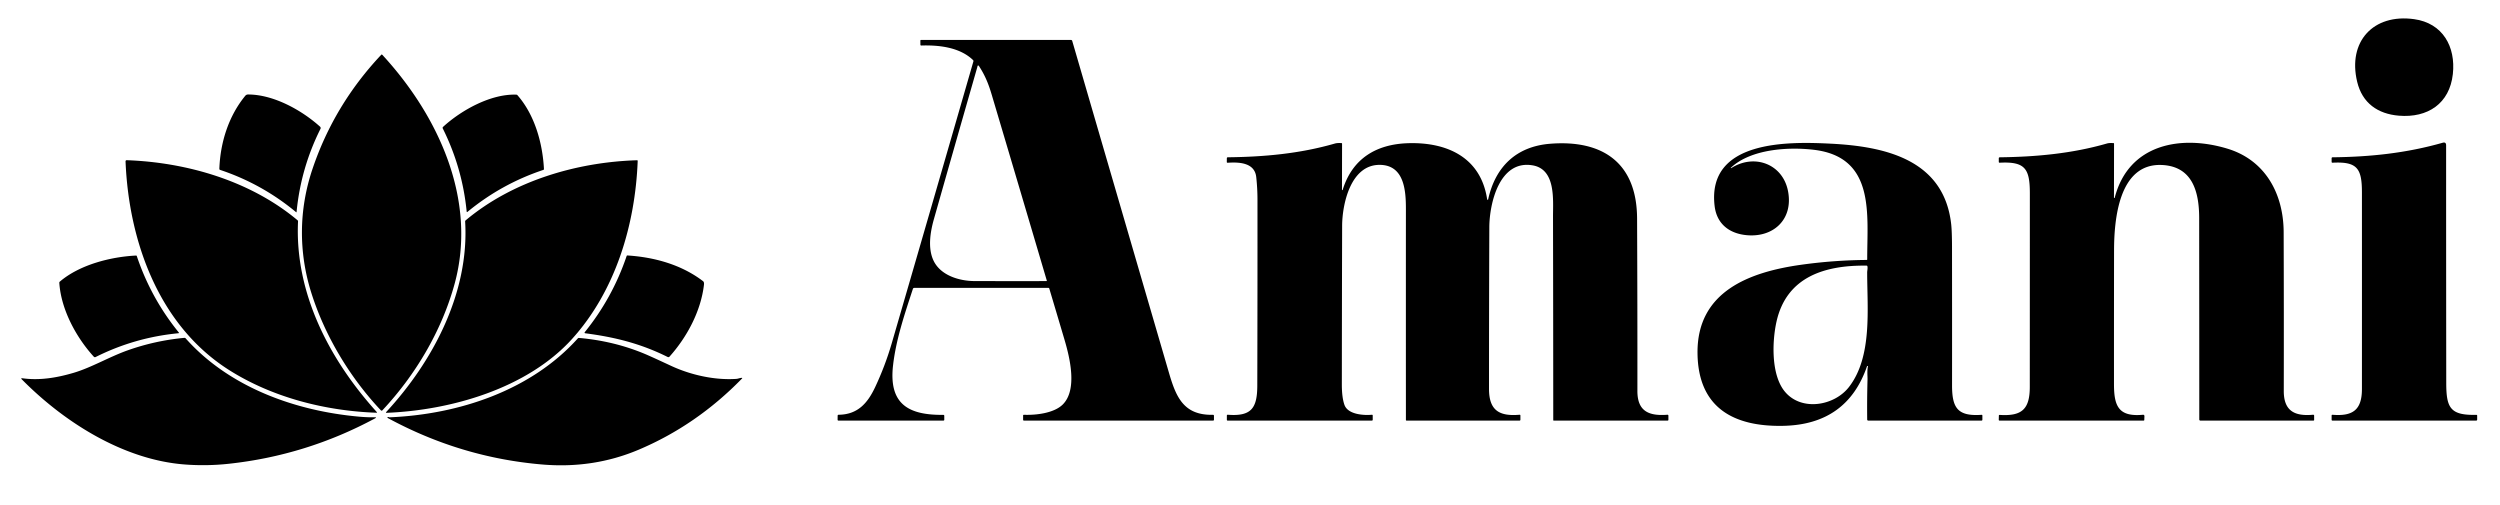 <?xml version="1.0" encoding="UTF-8" standalone="no"?>
<!DOCTYPE svg PUBLIC "-//W3C//DTD SVG 1.1//EN" "http://www.w3.org/Graphics/SVG/1.1/DTD/svg11.dtd">
<svg xmlns="http://www.w3.org/2000/svg" version="1.1" viewBox="0.00 0.00 1752.00 354.00">
<path fill="#000000" d="
  M 1651.90 57.31
  C 1645.15 29.17 1663.18 9.49 1691.72 13.41
  C 1711.96 16.19 1721.04 32.77 1718.96 51.87
  C 1716.70 72.59 1701.34 82.75 1681.11 81.07
  C 1666.41 79.84 1655.50 72.34 1651.90 57.31
  Z"
/>
<path fill="#000000" d="
  M 625.82 256.31
  C 622.82 283.33 636.79 290.98 661.05 290.74
  Q 661.75 290.74 661.75 291.44
  L 661.75 294.12
  Q 661.75 294.75 661.12 294.75
  L 587.62 294.75
  Q 586.99 294.75 586.99 294.12
  L 587.02 291.40
  Q 587.02 290.67 587.75 290.66
  C 601.08 290.52 608.02 282.52 613.28 271.36
  Q 620.35 256.34 624.99 240.38
  Q 653.68 141.73 682.16 43.02
  A 0.92 0.91 -59.6 0 0 681.93 42.12
  C 672.60 33.07 657.90 31.50 645.56 31.90
  A 0.53 0.52 89.0 0 1 645.02 31.37
  L 644.99 28.51
  Q 644.99 28.00 645.50 28.00
  L 750.53 28.00
  A 0.92 0.91 -8.0 0 1 751.41 28.66
  Q 785.26 144.90 819.21 261.26
  C 824.17 278.24 829.48 291.12 850.01 290.70
  Q 850.74 290.69 850.74 291.42
  L 850.74 294.10
  Q 850.74 294.75 850.09 294.75
  L 717.63 294.75
  Q 717.00 294.75 717.00 294.12
  L 717.00 291.26
  Q 717.00 290.66 717.60 290.68
  C 725.98 291.01 738.57 289.58 744.73 283.52
  C 755.27 273.15 749.66 250.47 746.05 238.23
  Q 740.83 220.55 735.33 202.19
  A 0.62 0.61 -8.2 0 0 734.74 201.75
  L 640.74 201.75
  A 1.05 1.03 8.8 0 0 639.75 202.46
  C 633.95 220.17 627.84 238.14 625.82 256.31
  Z
  M 684.86 47.16
  Q 669.60 100.31 654.50 153.50
  C 651.86 162.79 650.14 173.98 654.19 182.58
  C 659.06 192.94 672.08 196.95 683.01 196.97
  Q 708.22 197.03 733.36 196.99
  A 0.27 0.26 81.7 0 0 733.61 196.65
  Q 714.31 131.31 694.87 65.96
  C 692.56 58.20 690.06 52.37 685.97 46.14
  A 0.51 0.51 0.0 0 0 685.03 46.39
  Q 685.01 46.62 684.86 47.16
  Z"
/>
<path fill="#000000" d="
  M 318.56 199.01
  C 309.59 231.75 291.18 262.84 267.95 287.58
  A 0.70 0.69 -44.7 0 1 266.94 287.58
  C 245.21 264.58 227.64 235.33 218.13 205.08
  C 209.18 176.62 209.43 146.93 218.90 118.69
  Q 234.01 73.63 267.12 38.44
  Q 267.54 38.00 267.95 38.45
  C 307.24 81.06 334.67 140.24 318.56 199.01
  Z"
/>
<path fill="#000000" d="
  M 224.30 88.78
  A 1.28 1.26 34.4 0 1 224.59 90.29
  Q 210.80 117.83 207.84 148.53
  Q 207.80 148.94 207.48 148.67
  Q 183.65 128.87 154.22 119.05
  A 0.74 0.74 0.0 0 1 153.72 118.32
  C 154.39 99.87 160.15 81.41 171.90 67.11
  A 2.43 2.43 0.0 0 1 173.78 66.22
  C 191.52 66.19 211.27 77.05 224.30 88.78
  Z"
/>
<path fill="#000000" d="
  M 361.96 66.34
  A 0.88 0.87 70.0 0 1 362.55 66.62
  C 374.78 80.52 380.24 100.36 381.20 118.41
  Q 381.22 118.92 380.74 119.08
  Q 351.36 128.87 327.51 148.56
  A 0.28 0.28 0.0 0 1 327.06 148.37
  Q 324.05 117.63 310.29 90.01
  A 0.94 0.92 -34.8 0 1 310.50 88.91
  C 323.28 77.18 344.13 65.61 361.96 66.34
  Z"
/>
<path fill="#000000" d="
  M 1042.20 139.73
  A 0.36 0.36 0.0 0 0 1042.90 139.76
  C 1047.87 116.99 1062.50 102.66 1086.26 100.75
  C 1123.02 97.80 1147.09 114.00 1147.27 153.06
  Q 1147.54 213.53 1147.49 274.00
  C 1147.47 288.37 1155.68 291.64 1168.52 290.65
  A 0.65 0.64 -2.1 0 1 1169.22 291.29
  L 1169.22 294.17
  Q 1169.22 294.75 1168.64 294.75
  L 1088.84 294.75
  A 0.32 0.32 0.0 0 1 1088.52 294.43
  Q 1088.50 222.66 1088.35 152.00
  C 1088.32 140.11 1090.46 118.68 1074.07 115.88
  C 1050.69 111.89 1043.78 142.80 1043.72 159.25
  Q 1043.50 215.87 1043.50 272.50
  C 1043.50 287.59 1050.62 291.87 1064.86 290.66
  Q 1065.50 290.61 1065.50 291.25
  L 1065.50 294.12
  Q 1065.50 294.75 1064.87 294.75
  L 985.76 294.75
  Q 985.26 294.75 985.26 294.25
  Q 985.22 220.35 985.26 146.50
  C 985.27 133.79 984.22 115.51 966.74 115.54
  C 946.34 115.58 940.61 143.37 940.57 158.32
  Q 940.41 213.90 940.36 269.50
  Q 940.36 278.61 942.20 283.77
  C 944.58 290.41 955.42 291.21 961.35 290.66
  Q 962.00 290.60 962.00 291.25
  L 962.00 294.13
  Q 962.00 294.75 961.37 294.75
  L 860.36 294.75
  Q 859.78 294.75 859.78 294.17
  L 859.78 291.29
  Q 859.78 290.60 860.47 290.65
  C 877.09 291.95 881.07 285.89 881.11 270.19
  Q 881.28 205.09 881.24 140.00
  Q 881.24 132.01 880.37 124.07
  C 879.24 113.81 868.12 113.55 860.36 114.06
  Q 859.74 114.10 859.74 113.48
  L 859.77 110.89
  A 0.67 0.67 0.0 0 1 860.43 110.22
  C 885.73 109.96 910.84 107.69 935.23 100.66
  C 936.94 100.16 938.31 100.21 940.02 100.26
  Q 940.52 100.28 940.52 100.78
  L 940.46 133.01
  A 0.25 0.24 -36.5 0 0 940.94 133.08
  C 947.79 110.91 964.71 101.07 986.68 100.36
  C 1013.98 99.48 1037.81 110.22 1042.20 139.73
  Z"
/>
<path fill="#000000" d="
  M 1213.01 117.53
  A 0.19 0.18 6.9 0 0 1213.24 117.82
  C 1229.35 107.51 1249.25 114.81 1253.01 133.78
  C 1257.04 154.17 1242.14 167.15 1222.79 164.67
  C 1211.10 163.16 1203.03 156.32 1201.61 144.39
  C 1196.07 97.91 1253.70 99.24 1282.51 100.66
  C 1320.56 102.53 1362.37 111.54 1367.40 157.21
  Q 1367.95 162.22 1367.97 172.95
  Q 1368.04 221.48 1368.00 270.00
  C 1367.99 285.77 1371.77 291.89 1388.65 290.71
  Q 1389.25 290.67 1389.25 291.27
  L 1389.25 294.12
  Q 1389.25 294.75 1388.62 294.75
  L 1309.25 294.75
  A 0.72 0.72 0.0 0 1 1308.53 294.04
  Q 1308.36 279.98 1308.76 265.96
  C 1308.82 263.63 1308.35 259.95 1309.07 256.79
  Q 1309.11 256.62 1308.95 256.56
  Q 1308.81 256.52 1308.68 256.48
  Q 1308.50 256.42 1308.44 256.59
  Q 1294.44 297.41 1249.96 298.42
  C 1214.79 299.21 1190.01 285.68 1189.62 247.49
  C 1189.18 204.17 1226.13 190.59 1262.35 185.53
  Q 1285.16 182.35 1308.14 182.17
  A 0.41 0.41 0.0 0 0 1308.55 181.76
  C 1308.44 150.58 1314.48 110.19 1271.26 104.99
  C 1253.33 102.83 1227.04 104.41 1213.01 117.53
  Z
  M 1250.87 274.50
  C 1262.50 288.44 1285.49 284.45 1295.74 271.24
  C 1312.25 249.96 1308.53 216.49 1308.51 190.89
  C 1308.51 189.75 1308.99 188.11 1308.69 186.67
  Q 1308.58 186.16 1308.06 186.15
  C 1279.23 185.80 1252.08 193.72 1244.98 225.37
  C 1241.88 239.23 1241.07 262.75 1250.87 274.50
  Z"
/>
<path fill="#000000" d="
  M 1481.47 138.50
  A 0.27 0.27 0.0 0 0 1482.00 138.57
  C 1491.71 100.79 1528.61 94.25 1561.24 104.27
  C 1587.72 112.40 1600.30 136.05 1600.39 162.69
  Q 1600.58 218.34 1600.47 274.00
  C 1600.45 288.16 1608.25 291.84 1621.06 290.64
  A 0.63 0.63 0.0 0 1 1621.75 291.27
  L 1621.75 294.25
  Q 1621.75 294.75 1621.25 294.75
  L 1542.01 294.75
  A 0.75 0.75 0.0 0 1 1541.26 294.00
  Q 1541.25 223.49 1541.18 152.75
  C 1541.16 134.89 1536.77 116.54 1514.94 115.62
  C 1484.54 114.34 1481.56 154.72 1481.53 175.56
  Q 1481.46 222.40 1481.48 269.25
  C 1481.49 284.54 1484.60 292.30 1501.85 290.66
  A 0.89 0.89 0.0 0 1 1502.82 291.57
  L 1502.72 294.27
  Q 1502.70 294.75 1502.23 294.75
  L 1401.26 294.75
  A 0.53 0.53 0.0 0 1 1400.73 294.20
  L 1400.80 291.26
  Q 1400.82 290.73 1401.35 290.77
  C 1416.91 291.78 1422.47 286.79 1422.48 271.15
  Q 1422.52 203.32 1422.52 135.50
  C 1422.52 118.26 1419.27 113.08 1401.34 114.03
  A 0.56 0.56 0.0 0 1 1400.75 113.47
  L 1400.75 110.97
  Q 1400.75 110.25 1401.48 110.24
  C 1426.94 109.91 1452.01 107.64 1476.56 100.56
  C 1478.09 100.12 1479.45 100.25 1481.00 100.25
  Q 1481.52 100.25 1481.52 100.77
  L 1481.47 138.50
  Z"
/>
<path fill="#000000" d="
  M 1714.33 268.25
  C 1714.35 285.64 1716.93 291.19 1735.42 290.72
  Q 1736.00 290.70 1736.00 291.28
  L 1736.00 294.00
  Q 1736.00 294.75 1735.25 294.75
  L 1634.63 294.75
  Q 1634.00 294.75 1634.00 294.12
  L 1634.00 291.25
  Q 1634.00 290.62 1634.63 290.67
  C 1648.64 291.81 1655.23 287.46 1655.24 272.67
  Q 1655.27 203.71 1655.24 134.75
  C 1655.23 117.98 1651.93 113.12 1634.59 114.03
  A 0.56 0.56 0.0 0 1 1634.00 113.47
  L 1634.00 110.97
  Q 1634.00 110.24 1634.73 110.23
  C 1661.00 109.95 1686.28 107.32 1711.81 100.04
  Q 1714.24 99.34 1714.24 101.87
  Q 1714.24 184.28 1714.33 268.25
  Z"
/>
<path fill="#000000" d="
  M 264.13 288.85
  A 0.24 0.24 0.0 0 1 263.94 289.25
  C 228.13 288.02 190.78 278.55 160.31 259.17
  C 111.17 227.92 90.27 168.97 87.99 113.23
  Q 87.95 112.23 88.94 112.27
  C 131.24 113.81 175.60 126.83 208.49 154.33
  Q 208.88 154.65 208.86 155.17
  C 206.50 205.58 230.97 252.20 264.13 288.85
  Z"
/>
<path fill="#000000" d="
  M 270.55 288.85
  C 303.45 253.38 328.97 204.96 325.97 155.27
  Q 325.94 154.75 326.34 154.42
  C 359.29 126.79 404.07 113.61 446.43 112.30
  A 0.46 0.46 0.0 0 1 446.90 112.78
  C 445.17 157.54 431.38 203.80 400.92 237.51
  C 369.56 272.22 316.03 287.56 270.76 289.31
  A 0.27 0.27 0.0 0 1 270.55 288.85
  Z"
/>
<path fill="#000000" d="
  M 41.96 197.33
  C 55.85 185.50 77.55 179.98 95.34 179.09
  A 0.52 0.52 0.0 0 1 95.86 179.44
  Q 105.73 208.87 125.24 232.94
  Q 125.67 233.47 124.99 233.54
  Q 94.39 236.48 66.98 250.22
  A 1.05 1.04 55.9 0 1 65.74 249.98
  C 53.39 236.45 42.81 216.94 41.57 198.26
  Q 41.53 197.70 41.96 197.33
  Z"
/>
<path fill="#000000" d="
  M 439.16 179.39
  A 0.54 0.53 11.1 0 1 439.71 179.03
  C 458.53 180.22 477.53 185.45 492.70 197.05
  Q 493.54 197.69 493.34 199.51
  C 491.21 218.07 481.39 236.34 469.16 249.96
  A 1.02 1.02 0.0 0 1 467.94 250.20
  C 449.08 240.79 430.90 236.25 410.06 233.55
  A 0.45 0.45 0.0 0 1 409.77 232.82
  Q 429.24 208.76 439.16 179.39
  Z"
/>
<path fill="#000000" d="
  M 130.09 237.11
  C 160.68 271.48 207.13 288.07 251.93 292.02
  Q 257.67 292.53 262.55 292.43
  Q 264.35 292.39 262.76 293.24
  Q 214.55 319.17 160.25 325.02
  Q 144.90 326.68 129.50 325.51
  C 86.37 322.24 44.66 295.71 15.03 265.60
  A 0.33 0.33 0.0 0 1 15.32 265.04
  C 27.60 266.82 39.85 264.74 51.59 261.27
  C 64.05 257.59 76.58 250.08 89.57 245.48
  Q 108.81 238.67 129.23 236.77
  A 1.02 1.01 -23.1 0 1 130.09 237.11
  Z"
/>
<path fill="#000000" d="
  M 271.73 292.93
  A 0.38 0.37 51.8 0 1 271.81 292.24
  Q 272.12 292.16 272.46 292.31
  Q 272.80 292.47 273.17 292.45
  C 321.35 290.40 372.00 273.78 404.94 237.15
  Q 405.28 236.78 405.77 236.83
  Q 430.51 238.99 452.28 248.18
  Q 456.51 249.97 470.33 256.40
  C 483.74 262.64 500.66 266.60 516.18 265.51
  C 517.11 265.44 518.52 264.86 519.66 264.80
  Q 520.51 264.76 519.91 265.37
  Q 487.98 298.11 447.45 315.21
  Q 415.79 328.56 379.99 325.52
  Q 322.79 320.66 271.73 292.93
  Z"
/>
</svg>
